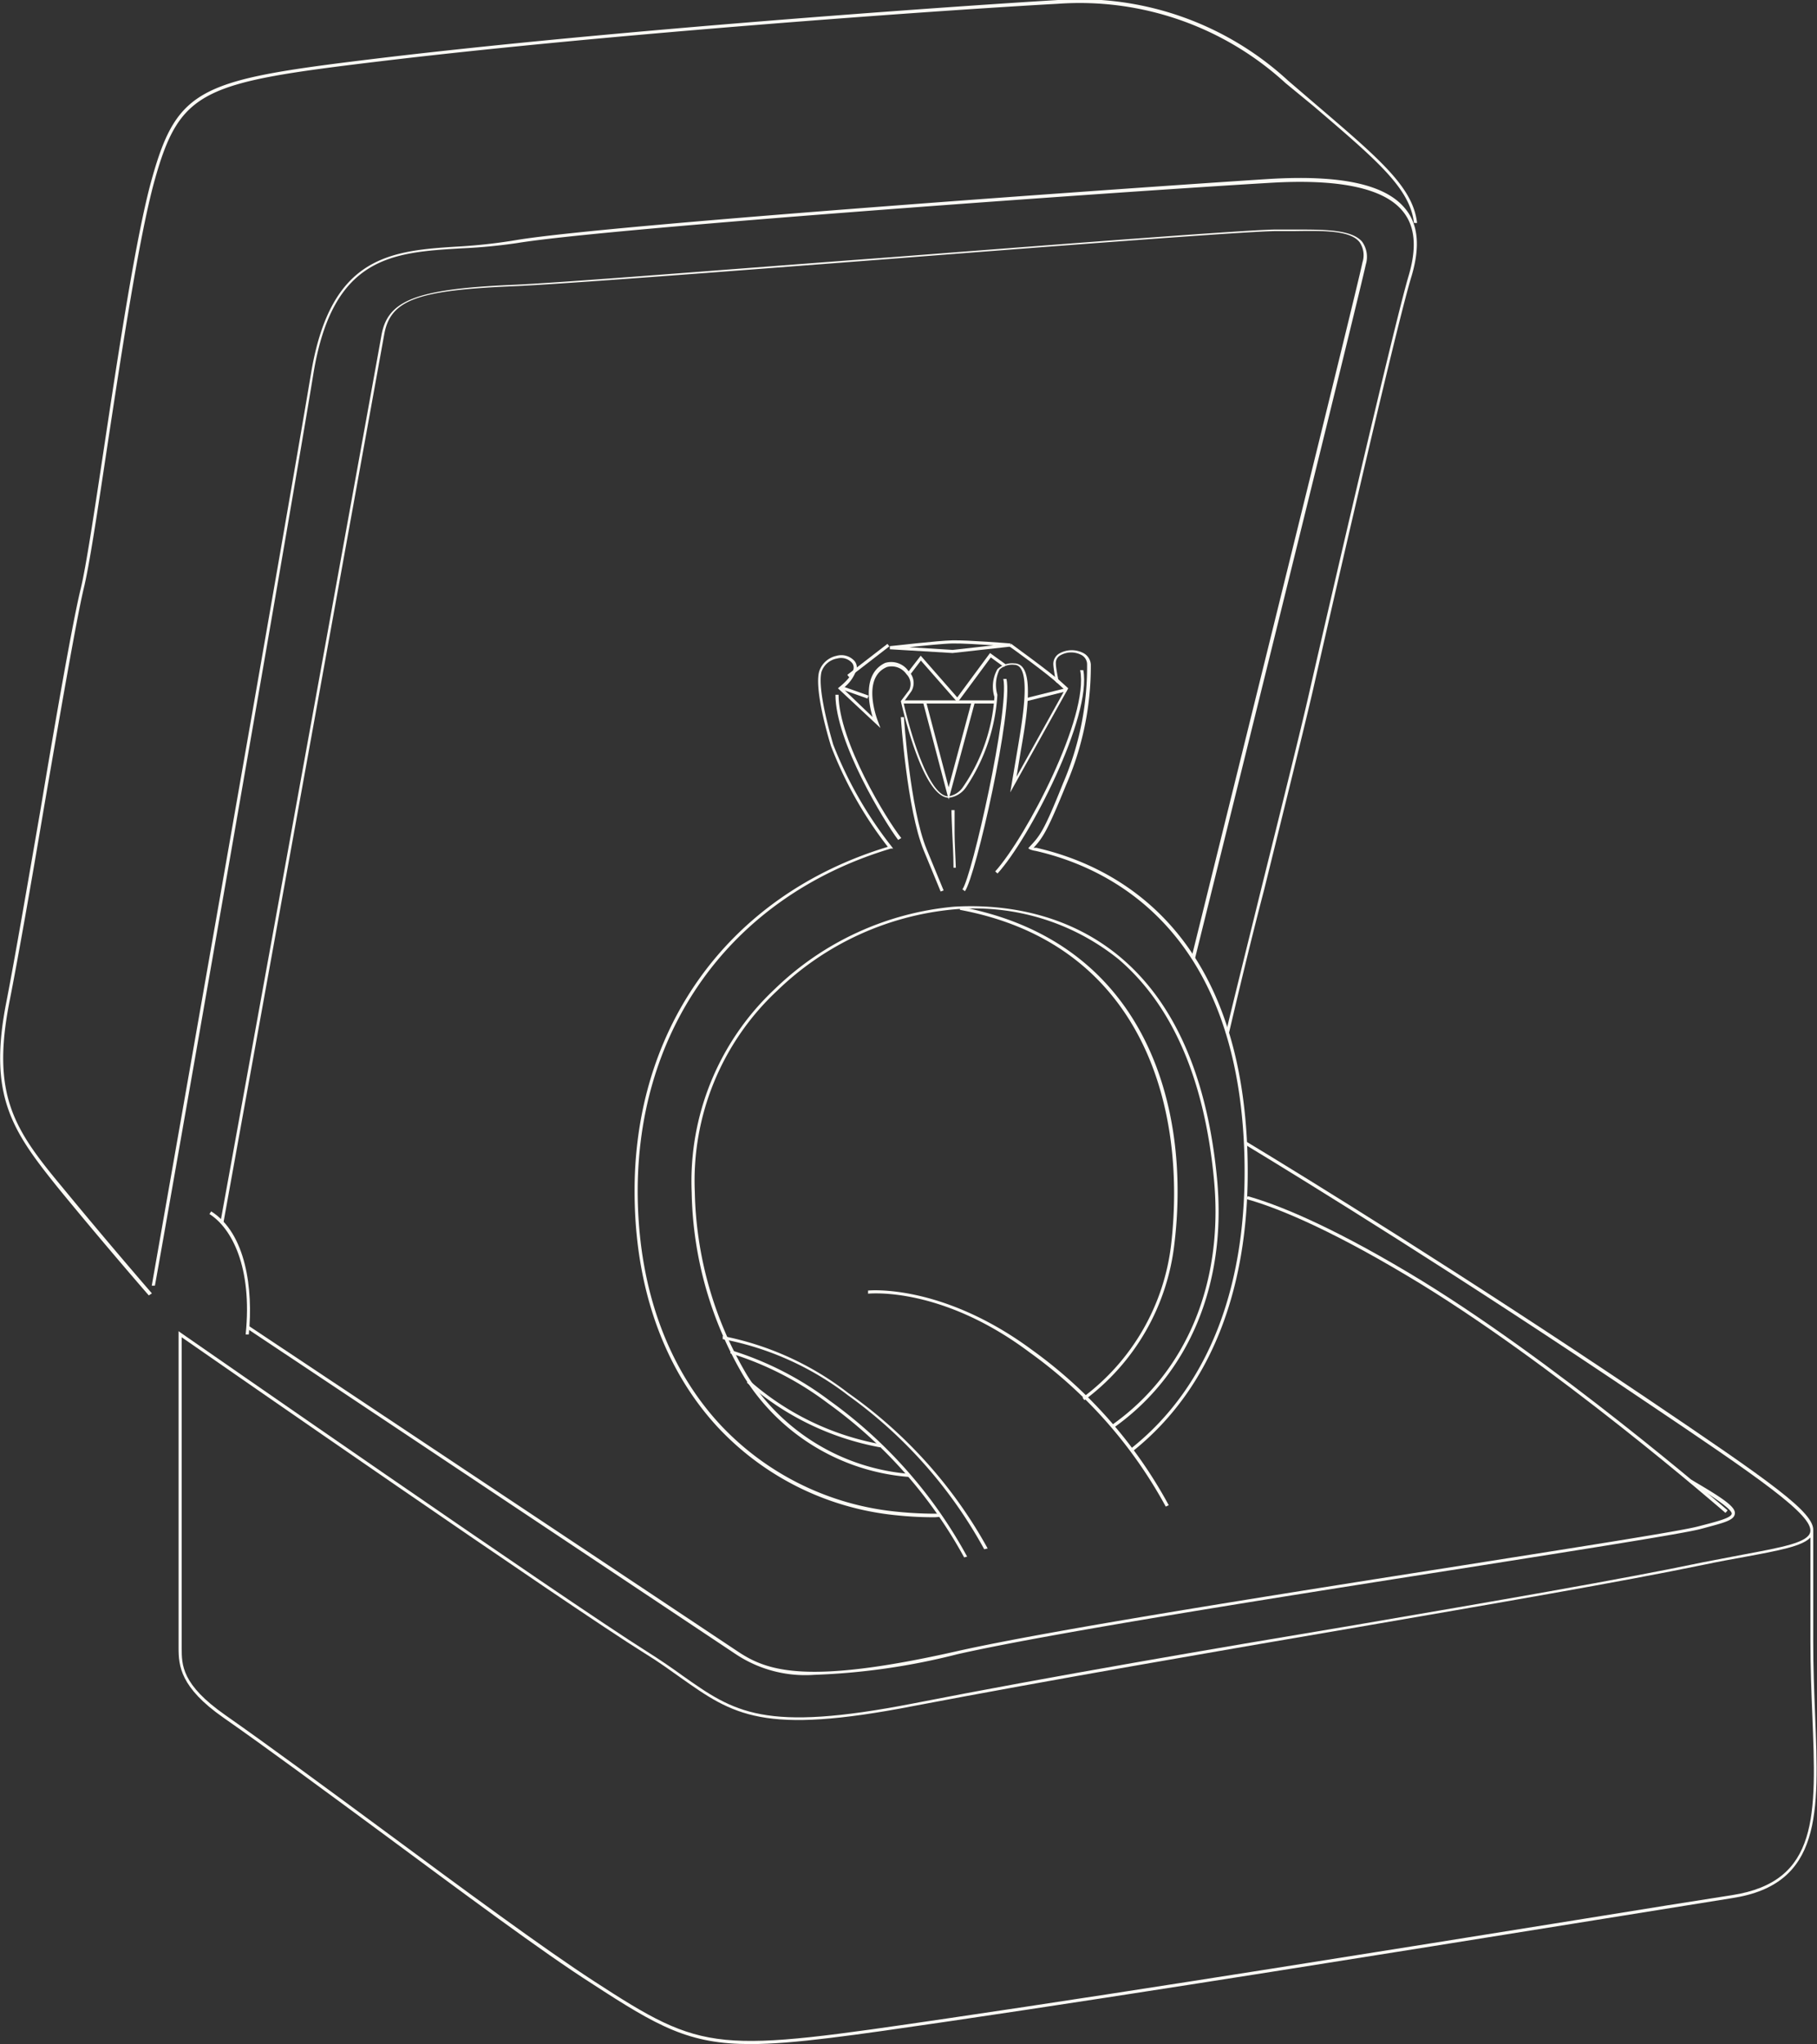 <svg xmlns="http://www.w3.org/2000/svg" viewBox="0 0 115.9 130.37"><rect x="0" y="0" width="115.9" height="130.37" fill="#333333" stroke="none"/><defs><style>.cls-1{fill:#fbfaf5;}</style></defs><title>Recurso 2jet</title><g id="Capa_2" data-name="Capa 2"><g id="_1" data-name="1"><path class="cls-1" d="M59.64,96.77a23.26,23.26,0,0,1-2.5-.13A18,18,0,0,1,45.76,91c-3.27-3.55-5.1-8.44-5.27-14.15-.35-11,5.84-19.72,16.14-22.84A25.07,25.07,0,0,1,53,47.57c-.49-1.61-1-3.82-.75-4.74a1.48,1.48,0,0,1,1.1-1,1.13,1.13,0,0,1,1.14.31.64.64,0,0,1,.16.51,2.46,2.46,0,0,1-.89,1.26l1.9,1.82c-.25-.84-.64-2.77.8-3.45a1.34,1.34,0,0,1,1.48.51,1.05,1.05,0,0,1,.2,1.29l-.51.71c.37,1.71,1.59,6,2.86,6h0a1.37,1.37,0,0,0,.94-.6,11.47,11.47,0,0,0,2-5.74,2.27,2.27,0,0,1,.19-1.77,1.36,1.36,0,0,1,1.08-.37.66.66,0,0,1,.52.24c.67.8.22,3.47-.09,5.24l-.29,1.75L67.92,44l-.57-.52v0s-.14-.76-.16-1.08a.77.77,0,0,1,.36-.71,1.61,1.61,0,0,1,1.51-.06.89.89,0,0,1,.52.76A19,19,0,0,1,68,50.07c-1.17,2.87-1.46,3.34-2.07,4l.17,0c4.8,1.09,12.92,5,13.46,19.19.33,8.56-2.2,15.23-7.32,19.31l-.13-.16c5.07-4,7.58-10.65,7.25-19.14-.54-14-8.56-17.92-13.3-19a1.58,1.58,0,0,1-.37-.1l-.1-.07.08-.09c.67-.71.92-1,2.14-4.06a18.73,18.73,0,0,0,1.53-7.61.68.68,0,0,0-.41-.59,1.39,1.39,0,0,0-1.3.05.55.55,0,0,0-.28.52c0,.28.13.88.15,1l.64.58-3.7,6.64.49-2.9c.27-1.62.74-4.35.13-5.07a.48.48,0,0,0-.37-.17,1.19,1.19,0,0,0-.93.3,2.2,2.2,0,0,0-.14,1.61,11.81,11.81,0,0,1-2,5.9,1.55,1.55,0,0,1-1.09.67h0c-1.71,0-3-5.91-3.07-6.16v0L58,44a.89.89,0,0,0-.18-1,1.15,1.15,0,0,0-1.24-.46C54.89,43.24,56,46,56,46l.16.43L53.45,43.9l.09-.08s.84-.64.91-1.19a.47.47,0,0,0-.11-.36A.93.93,0,0,0,53.4,42a1.27,1.27,0,0,0-1,.85c-.22.88.27,3,.75,4.64A25.55,25.55,0,0,0,56.88,54l.09.12-.14,0C46.53,57.2,40.35,65.9,40.69,76.83c.17,5.66,2,10.51,5.22,14a17.81,17.81,0,0,0,11.25,5.58,24.47,24.47,0,0,0,2.83.13v.2Z"/><path class="cls-1" d="M58,94.2a13.64,13.64,0,0,1-10.5-6.32,23.86,23.86,0,0,1-3.38-11.81,16.8,16.8,0,0,1,5.31-13,18.87,18.87,0,0,1,11.41-5.24c4.52-.28,15.21.83,16.79,17.33.64,6.68-1.76,12.47-6.58,15.89l-.12-.17c4.77-3.37,7.14-9.1,6.5-15.7-.61-6.37-2.66-11.07-6.08-14a14.65,14.65,0,0,0-10.5-3.18,18.66,18.66,0,0,0-11.28,5.19,16.58,16.58,0,0,0-5.25,12.83,23.82,23.82,0,0,0,3.34,11.7A13.49,13.49,0,0,0,58,94Z"/><path class="cls-1" d="M56.14,92.31a17.65,17.65,0,0,1-8.5-4.13l.14-.15a17.34,17.34,0,0,0,8.39,4.08Z"/><path class="cls-1" d="M69.17,89.3l-.12-.16a14.23,14.23,0,0,0,5.66-9.83c1-8.87-1.95-19.13-13.48-21.28l0-.2C72.93,60,76,70.37,74.91,79.34A14.45,14.45,0,0,1,69.17,89.3Z"/><path class="cls-1" d="M60.76,41.65l-4-.24v-.2c.12,0,3-.35,4-.37s3.59.19,3.7.2v.2ZM58,41.28l2.77.17,2.6-.29c-.87-.06-2-.13-2.6-.12S58.93,41.18,58,41.28Z"/><path class="cls-1" d="M67.43,43.56c-.51-.5-3-2.32-3.05-2.33l.12-.17c.1.08,2.55,1.85,3.07,2.35Z"/><rect class="cls-1" x="53.9" y="42.19" width="3.24" height="0.2" transform="matrix(0.79, -0.61, 0.61, 0.79, -14.27, 42.59)"/><rect class="cls-1" x="54.42" y="43.25" width="0.2" height="1.8" transform="translate(-5.33 80.76) rotate(-70.45)"/><rect class="cls-1" x="57.52" y="44.67" width="6.03" height="0.2"/><rect class="cls-1" x="65.43" y="44.21" width="2.63" height="0.2" transform="translate(-8.74 17.47) rotate(-14.01)"/><polygon class="cls-1" points="61.08 44.8 58.74 42.13 58.04 43.05 57.88 42.92 58.73 41.82 61.06 44.48 63.15 41.65 64.16 42.38 64.04 42.54 63.2 41.93 61.08 44.8"/><polygon class="cls-1" points="60.51 50.99 58.88 44.8 59.07 44.74 60.51 50.21 61.98 44.74 62.18 44.8 60.51 50.99"/><path class="cls-1" d="M61.55,56.84l-.16-.12c.62-.85,3-11.47,2.61-13.42l.2,0C64.64,45.25,62.25,55.87,61.55,56.84Z"/><path class="cls-1" d="M63.63,55.71l-.15-.13c2-2.23,6-9.89,5.42-12.84l.2,0C69.66,45.7,65.68,53.46,63.63,55.71Z"/><path class="cls-1" d="M60,56.86l-1.08-2.62c-1.07-2.6-1.46-8.44-1.46-8.5h.2c0,.06.39,5.86,1.45,8.43l1.08,2.62Z"/><path class="cls-1" d="M60.82,55.34c0-.9-.06-1.62-.08-2.2s-.05-1.07-.05-1.47h.2c0,.39,0,.86,0,1.46s.05,1.31.08,2.21Z"/><path class="cls-1" d="M57.29,53.57c-.88-1.17-4-6.26-4-9.26h.2c0,2.95,3.08,8,4,9.14Z"/><path class="cls-1" d="M62.78,98.81A29.49,29.49,0,0,0,54.1,89a18.87,18.87,0,0,0-8-3.59l0-.2a19,19,0,0,1,8,3.63A29.51,29.51,0,0,1,63,98.76Z"/><path class="cls-1" d="M61.5,99.33a29.59,29.59,0,0,0-8.69-9.83,20.16,20.16,0,0,0-6.23-3.19l.06-.19a20.32,20.32,0,0,1,6.29,3.22,29.64,29.64,0,0,1,8.76,9.94Z"/><path class="cls-1" d="M74.36,96.09a29.34,29.34,0,0,0-8.69-9.84C60,82,55.41,82.51,55.37,82.51l0-.2s4.67-.49,10.45,3.78A29.51,29.51,0,0,1,74.55,96Z"/><path class="cls-1" d="M51.93,106.82a8,8,0,0,1-5-1.32L15.75,84.73l.11-.17,31.2,20.77c1.85,1.23,4.31,2.16,13.9,0,5.91-1.34,20.63-3.65,32.45-5.51,7.71-1.22,13.8-2.17,14.92-2.47l.23-.06c1.08-.28,1.87-.49,1.9-.75s-1.19-1.1-2.69-2l.1-.17c2.11,1.23,2.85,1.75,2.79,2.18s-.72.57-2,.92l-.23.06c-1.13.29-7.22,1.25-14.94,2.47-11.82,1.85-26.53,4.17-32.44,5.51A42.84,42.84,0,0,1,51.93,106.82Z"/><path class="cls-1" d="M110.06,96.49c-.11-.1-11.16-9.7-20.31-15.13-5.28-3.15-8.48-4.39-10.23-4.88l.06-.19c1.76.49,5,1.74,10.28,4.89C99,86.62,110.09,96.24,110.2,96.33Z"/><path class="cls-1" d="M47.86,130.37c-3.92,0-5.87-1.1-10.11-3.86-3.14-2-8.33-5.87-13.35-9.58-3.81-2.81-7.4-5.46-10.15-7.38s-2.86-3.3-2.86-4.45V84.9l.15.11c.25.17,24.58,17.09,29.72,20.32.86.54,1.61,1.06,2.26,1.53,3.33,2.35,5.17,3.65,14.75,1.78,8.73-1.71,19.06-3.48,28.18-5,8.7-1.49,16.93-2.9,22.18-4l2.61-.5c2.46-.46,4.09-.76,4.23-1.43.22-1.06-3.28-3.46-10.56-8.35C93.19,81.44,83.18,75.28,79.42,73l.11-.17C83.29,75.1,93.3,81.27,105,89.15c8,5.4,10.75,7.32,10.66,8.48h0v7.08c0,1.65.06,3.18.12,4.66.25,6.27.44,10.81-5.29,11.69l-10.08,1.62c-10.84,1.74-27.22,4.38-39.89,6.24C54.35,129.82,50.62,130.37,47.86,130.37ZM11.59,85.29V105.1c0,1.1,0,2.34,2.77,4.28s6.35,4.58,10.16,7.39c5,3.7,10.21,7.54,13.34,9.57,7.15,4.65,7.74,4.57,22.65,2.38,12.67-1.86,29.05-4.5,39.89-6.24,4.5-.73,8.06-1.3,10.08-1.61,5.55-.86,5.38-5.09,5.12-11.5-.06-1.48-.12-3-.12-4.66V98.06c-.52.56-2,.83-4.2,1.24-.78.14-1.66.3-2.61.5-5.26,1.09-13.48,2.5-22.18,4-9.12,1.56-19.45,3.34-28.18,5-9.67,1.89-11.53.58-14.91-1.81-.65-.46-1.39-1-2.24-1.52C36.23,102.4,13.7,86.76,11.59,85.29Z"/><path class="cls-1" d="M15.87,85.11l-.2,0c.44-4.3-.9-6.79-2.31-7.68l.11-.17C15.69,78.65,16.16,82.23,15.87,85.11Z"/><path class="cls-1" d="M14.25,78l-.2,0c.1-.54,9.89-54.41,10.28-56.61s2.11-2.95,8.32-3.22c3-.12,13.87-1,24.4-1.78,11.69-.9,22.73-1.75,24.35-1.75h1.14c2,0,3.66,0,4.34.77a1.66,1.66,0,0,1,.24,1.46c-.41,1.91-7.77,31.66-10.92,44.36L76,61.08c3.14-12.7,10.51-42.44,10.91-44.36a1.47,1.47,0,0,0-.2-1.29c-.61-.74-2.26-.72-4.18-.69l-1.14,0c-1.62,0-13.16.88-24.33,1.75-10.54.81-21.44,1.65-24.41,1.77-6.08.26-7.75.89-8.14,3.06S14.35,77.41,14.25,78Z"/><path class="cls-1" d="M9.88,82l-.2,0c.08-.48,8.6-48.85,10.16-58.19,1.27-7.6,5.14-7.83,9.62-8.1A34.29,34.29,0,0,0,33,15.3c6.12-1,39.45-3.34,47.85-3.88,4.66-.29,7.55.33,8.81,1.92.81,1,.93,2.41.38,4.27-1,3.23-5.42,22.58-6.31,26.49-.46,2-1.8,7.41-3.09,12.63-1,3.82-1.84,7.43-2.25,9.16l-.2,0c.41-1.74,1.31-5.35,2.25-9.17,1.3-5.22,2.64-10.62,3.09-12.63.89-3.9,5.36-23.26,6.32-26.5.53-1.79.42-3.13-.35-4.09-1.2-1.51-4.11-2.12-8.63-1.83C72.47,12.16,39.15,14.5,33,15.5a34.74,34.74,0,0,1-3.56.34c-4.4.26-8.2.49-9.44,7.94C18.48,33.12,10,81.48,9.88,82Z"/><path class="cls-1" d="M9.49,82.62S6.66,79.37,3.8,75.88c-3-3.72-4.59-5.94-3.39-12,.53-2.72,1.37-7.61,2.19-12.34,1-6,2.08-12.1,2.55-14,.33-1.36.85-4.79,1.45-8.76C7.53,22.62,8.68,15,9.68,11.43,11.34,5.48,12.86,5.08,24.3,3.7,39.17,1.92,60.18.44,67.49,0A19.62,19.62,0,0,1,82.17,5.15l1.76,1.51c4.12,3.52,6.2,5.29,6.46,7.56l-.2,0c-.25-2.2-2.31-3.95-6.39-7.44L82,5.3A19.43,19.43,0,0,0,67.5.24C60.2.64,39.18,2.12,24.33,3.9,13,5.26,11.5,5.66,9.87,11.48c-1,3.58-2.14,11.17-3.07,17.28-.6,4-1.12,7.41-1.46,8.78-.46,1.93-1.52,8.08-2.54,14C2,56.29,1.14,61.18.6,63.91-.57,69.89.94,72.08,4,75.75c2.87,3.49,5.66,6.71,5.69,6.74Z"/></g></g></svg>